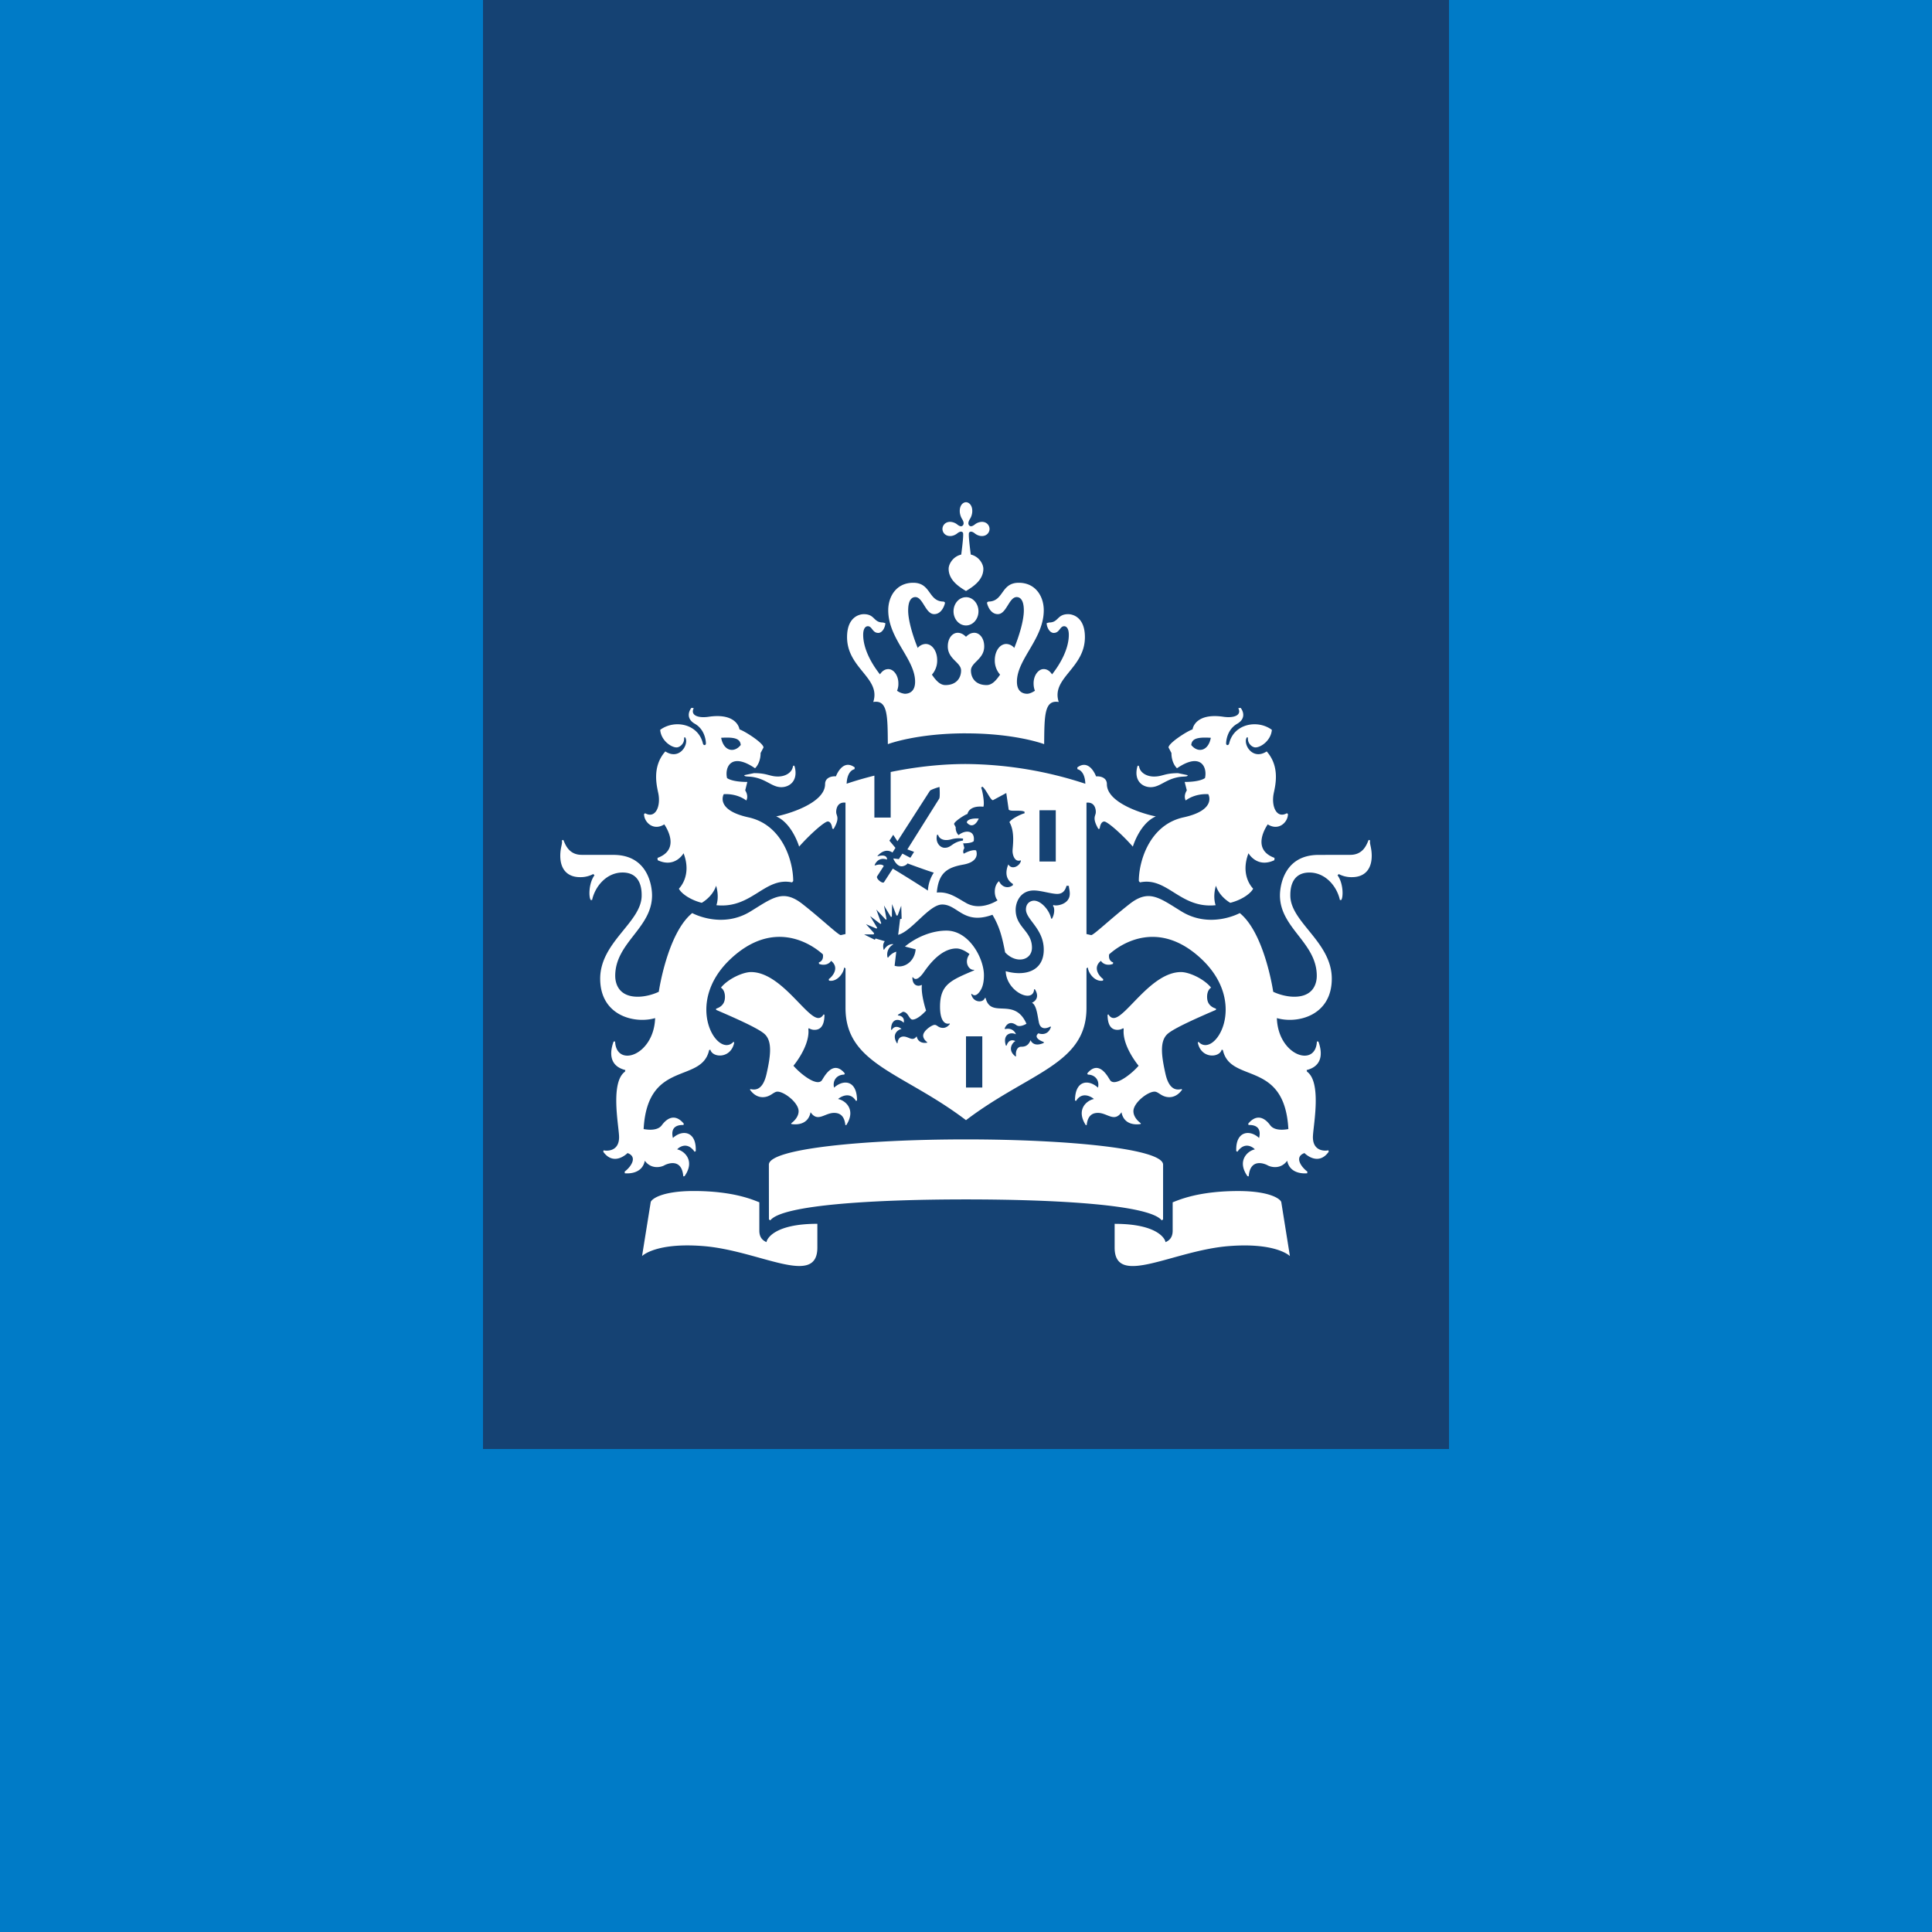 <svg xmlns="http://www.w3.org/2000/svg" width="64" height="64" fill="none"><path fill="#007bc7" d="M0 0h64v64H0z" style="stroke-width:1.6"/><path fill="#154273" d="M16 0h32v48H16z" style="stroke-width:1.6"/><path fill="#fff" fill-rule="evenodd" d="M33.542 28.19c0 .152.083.376.263.311l.015.009c-.027.17-.295.326-.418.125-.109.26-.083.504.152.647v.04c-.14.115-.358.089-.46-.133-.192.164-.165.515-.048.635 0 .001-.532.358-1.016.103-.321-.175-.583-.398-.997-.36.058-.659.348-.832.882-.927.426-.078.48-.3.42-.468-.146-.044-.41.108-.41.108-.048-.09.02-.185.02-.185l-.039-.158c.298 0 .35-.074.35-.074.054-.352-.262-.39-.503-.2-.111-.112-.094-.262-.094-.262l-.054-.102c0-.084.353-.31.444-.336.024-.116.152-.277.527-.239.045-.113-.028-.524-.074-.635l.04-.03c.13.095.261.442.35.449l.442-.238.08.548c.056.078.382.002.524.07l.002.054c-.105.02-.446.187-.501.293.194.332.103.82.103.954m-3.766.27-.175-.022-.007.008c.024.064.125.253.274.253.067 0 .166-.044.194-.096 0 0 .583.216.871.306a1.2 1.2 0 0 0-.195.593 45 45 0 0 0-1.163-.727l-.289.446c-.047.074-.278-.116-.23-.191l.22-.341c-.072-.088-.248-.033-.296-.017l-.007-.015c.028-.067.137-.275.412-.181 0-.19-.249-.129-.313-.109l-.004-.01c.067-.082.27-.267.497-.115l.098-.154-.2-.239.126-.194.14.214 1.073-1.668c.026-.04.24-.111.32-.13.009.093.017.343-.008.384l-1.056 1.683.222.082-.123.196-.263-.138zm8.01 8.775.007-.022c-.139-.103-.247-.246-.247-.402 0-.28.473-.648.7-.648.134 0 .231.183.49.183.135 0 .291-.062.422-.247l-.012-.021c-.107.019-.4.101-.537-.499-.141-.624-.19-1.078.055-1.316.207-.202 1.116-.593 1.616-.81v-.04c-.138-.042-.273-.137-.29-.331-.013-.12.008-.284.129-.365-.248-.303-.737-.515-.996-.515-.99 0-1.83 1.522-2.23 1.522-.052 0-.117-.022-.175-.12l-.028.012c0 .46.215.5.33.5a.35.35 0 0 0 .183-.053l.02.014-.003.096c0 .541.498 1.132.498 1.132-.225.266-.79.713-.946.476-.067-.097-.363-.7-.757-.22l.022.038c.222 0 .395.172.336.432-.32-.289-.762-.242-.762.426l.035.013c.211-.344.544-.11.592-.062-.223.038-.61.336-.27.864h.03c.035-.347.22-.405.373-.405.312 0 .54.325.78-.021.086.452.529.41.636.389m-10.936-.39c.238.347.466.022.78.022.151 0 .338.058.373.405h.03c.34-.528-.048-.826-.271-.864.048-.049.381-.282.592.062l.035-.013c0-.668-.442-.715-.761-.426-.06-.26.112-.432.336-.432l.022-.038c-.395-.48-.69.123-.757.22-.158.237-.721-.21-.946-.476 0 0 .498-.59.498-1.132l-.004-.096.02-.014c.05.032.12.055.184.053.114 0 .329-.04.329-.5l-.028-.012c-.059.098-.124.12-.174.12-.402 0-1.242-1.522-2.231-1.522-.258 0-.748.212-.996.515.12.08.143.245.13.365-.018.194-.152.289-.29.332v.04c.499.216 1.409.607 1.615.809.245.238.197.692.055 1.316-.137.6-.43.518-.537.499l-.011.021c.13.185.286.247.42.247.26 0 .357-.183.491-.183.226 0 .7.368.7.648 0 .156-.108.299-.247.402l.006.022c.108.02.551.063.637-.39zm4.67-9.043a.9.9 0 0 1 .383-.02l-.005.063c-.36.052-.376.24-.606.24-.151 0-.315-.173-.253-.428l.037-.002c.023.11.163.229.444.147m.902-.685c-.245-.016-.401.045-.394.134.119.142.277.126.394-.134m-2.058 7.213c-.136.188-.256.008-.434.008-.168 0-.196.159-.2.223l-.014.003c-.19-.294.023-.455.147-.477-.018-.02-.205-.163-.325.033l-.02-.009c-.007-.365.25-.392.418-.231.03-.138-.048-.231-.184-.24l-.013-.02.169-.102c.18 0 .202.258.32.258.176 0 .424-.269.449-.298-.006-.014-.174-.531-.14-.842l-.013-.008c-.084.053-.301.052-.301-.25l.018-.006c.095.148.249-.019.325-.117.083-.104.526-.835 1.117-.835.13 0 .298.08.433.187-.205.281-.002.551.149.517l.004.021c-.78.333-1.13.467-1.13 1.208 0 .388.117.602.317.552l.009.016c-.073.097-.156.13-.226.13-.162 0-.191-.1-.279-.1-.09 0-.38.194-.38.356 0 .061.034.144.137.221l-.003.012c-.066.014-.296.037-.35-.21m-1.055-3.15-.306-.09-.025.042-.355-.176.317-.002.016-.038-.27-.301.349.148.021-.028-.233-.387.343.26.026-.021-.163-.455.313.335.026-.016-.086-.455.229.38.032-.01.007-.416.146.38.04-.005.117-.321.014.432-.051.01-.064.522c.455-.12 1.023-1.004 1.458-1.004.519 0 .707.688 1.665.34.242.405.326.758.42 1.246.37.395.889.263.889-.155 0-.563-.54-.67-.54-1.256 0-.263.16-.64.603-.64.234 0 .576.114.774.114.233 0 .283-.192.31-.271l.078.006c-.007.055.028.131.028.258 0 .371-.477.42-.536.374l-.024.026c.07.066.055.286-.03.427l-.027-.001c-.05-.267-.326-.595-.569-.595-.089 0-.266.06-.266.292 0 .335.59.638.59 1.33 0 .72-.628.892-1.26.714.021.68.918 1.086.94.598l.025.001c.134.208.073.367-.096.447.156.08.184.438.23.652.069.32.368.142.383.132l.015.02c-.113.333-.414.208-.414.208-.158.125.032.238.175.287l.004.031c-.106.045-.332.125-.441-.09-.081.222-.248.216-.313.216-.116 0-.192.134-.165.313l-.017.01c-.276-.206-.118-.449-.007-.51-.02-.013-.209-.103-.29.15l-.022.002c-.12-.364.141-.47.33-.377-.012-.051-.111-.23-.36-.172l-.012-.02c.04-.11.164-.275.39-.11.115.083.315-.037.332-.047-.401-.906-1.18-.147-1.355-.857l-.03.011c-.042.151-.382.162-.444-.136l.016-.011c.05.057.157.108.297-.123.093-.152.107-.355.107-.493 0-.552-.486-1.476-1.243-1.476-.478 0-.993.211-1.374.527l.355.092c-.034.408-.38.645-.697.545l.055-.466a.52.52 0 0 0-.269.196l-.019-.004a.38.38 0 0 1 .188-.432l-.006-.01c-.173-.008-.27.136-.297.185h-.014c-.014-.049-.044-.186.037-.282zM32 39.732c3.018 0 6.082.179 6.483.694l.045-.031.001-1.814c0-.529-3.162-.837-6.529-.837s-6.53.308-6.53.837l.002 1.814.045.031c.4-.515 3.465-.694 6.483-.694m4.924.81v.786c0 1.337 1.942.083 3.816-.052 1.556-.116 1.99.334 1.99.334l-.285-1.783c-.015-.097-.351-.372-1.425-.372-1.29 0-1.937.28-2.174.374v.937c0 .214-.094.318-.238.383 0-.078-.215-.608-1.684-.608m-11.532.607c-.144-.065-.238-.17-.238-.383v-.937c-.236-.094-.883-.374-2.175-.374-1.072 0-1.409.275-1.424.372l-.286 1.783s.435-.45 1.991-.334c1.874.135 3.816 1.389 3.816.052v-.787c-1.469 0-1.684.53-1.684.608m3.573-15.454c-.45.112-.773.217-.919.268.008-.227.084-.436.26-.482l.009-.057c-.402-.302-.617.277-.624.295-.142-.012-.359.039-.359.257 0 .652-1.315 1.015-1.62 1.068.537.235.76 1.002.76 1.002.391-.441.848-.832.948-.832.103 0 .142.148.15.235l.043.013c.205-.345.107-.423.09-.525-.013-.08.007-.382.305-.347v4.353l-.153.034c-.07.015-.631-.527-1.273-1.03-.643-.504-.988-.203-1.722.247-.958.588-1.929.054-1.929.054-.826.67-1.108 2.607-1.108 2.607-.164.08-.437.164-.696.164-.63 0-.747-.433-.747-.692 0-1.104 1.22-1.579 1.22-2.667 0-.264-.107-1.34-1.28-1.34l-1.049-.001c-.439 0-.548-.358-.61-.495l-.051.019c.034.091-.05.23-.05.506 0 .443.229.709.656.709a.9.9 0 0 0 .436-.103l.041.041c-.185.247-.2.707-.124.82l.045-.002c.103-.467.49-.91 1.009-.91.635 0 .633.614.633.762 0 .886-1.374 1.537-1.374 2.755 0 1.237 1.152 1.502 1.82 1.306-.04 1.237-1.288 1.658-1.326.773l-.05.004c-.159.437-.097.822.39.944l-.013.053c-.481.347-.22 1.712-.197 2.113.037.578-.47.51-.512.492l-.01.049c.36.5.804.043.804.043.336.12.128.444-.095.614l.005.056c.05.004.57.052.662-.416.23.312.569.197.64.156.1-.058.586-.258.635.362l.042-.007c.368-.524-.026-.848-.245-.887.018-.029.312-.305.577.079l.038-.021c.03-.665-.446-.726-.756-.436-.014-.068-.117-.443.35-.43l.01-.045c-.362-.433-.66-.039-.73.055-.16.217-.562.13-.6.125.127-2.312 1.923-1.493 2.17-2.616l.04-.016c.067.274.677.312.79-.227l-.02-.036c-.52.59-1.69-1.252-.093-2.747 1.365-1.276 2.587-.565 3.052-.145.025.185-.073.245-.135.267l.006.047c.13.055.314.038.4-.1.293.232.041.524-.077.605l.008.05c.27.055.49-.256.501-.436l.046.03v1.313c0 1.87 1.903 2.13 3.991 3.716 2.088-1.586 3.991-1.845 3.991-3.716v-1.314l.046-.029c.01.18.232.491.501.436l.009-.05c-.119-.08-.37-.373-.077-.605.086.138.27.155.399.1l.006-.047c-.062-.022-.16-.082-.134-.267.465-.42 1.687-1.13 3.051.145 1.598 1.495.427 3.336-.093 2.747l-.019.036c.112.539.722.501.79.227l.04.016c.247 1.123 2.043.304 2.169 2.616-.037.005-.439.092-.6-.125-.069-.094-.367-.488-.73-.055l.01.045c.467-.013.365.362.35.43-.309-.29-.786-.229-.756.436l.038.02c.265-.383.56-.107.578-.078-.22.039-.614.363-.245.887l.041.007c.048-.62.535-.42.635-.362.072.041.41.156.64-.156.092.468.612.42.662.416l.006-.056c-.224-.17-.432-.495-.096-.614 0 0 .444.457.803-.043l-.009-.05c-.04.018-.549.087-.512-.491.024-.401.284-1.766-.197-2.113l-.013-.053c.486-.122.549-.507.39-.944l-.05-.004c-.038.885-1.287.464-1.326-.773.668.196 1.819-.07 1.819-1.306 0-1.218-1.373-1.869-1.373-2.755 0-.148-.003-.761.633-.761.52 0 .906.442 1.009.909l.045.001c.076-.112.062-.572-.124-.819l.042-.04a.9.9 0 0 0 .436.102c.426 0 .655-.266.655-.709 0-.276-.084-.415-.05-.506l-.051-.02c-.062.138-.171.496-.61.496l-1.05.002c-1.171 0-1.279 1.075-1.279 1.34 0 1.087 1.22 1.562 1.22 2.666 0 .26-.116.692-.747.692-.259 0-.532-.084-.696-.164 0 0-.282-1.937-1.108-2.607 0 0-.97.534-1.93-.054-.732-.45-1.078-.751-1.72-.247-.643.503-1.204 1.045-1.274 1.03l-.154-.034V26.59c.299-.035.32.267.306.347-.016.102-.114.18.09.525l.042-.013c.008-.087.048-.235.151-.235.1 0 .557.39.947.832 0 0 .224-.767.762-1.002-.306-.053-1.622-.416-1.622-1.068 0-.218-.216-.269-.358-.257-.006-.018-.222-.597-.623-.295l.007.057c.178.046.253.255.26.482A12.9 12.9 0 0 0 32 25.309c-.94 0-1.806.123-2.495.264v1.51h-.54Zm3.035-1.4c1.655 0 2.589.357 2.589.357.009-.947.003-1.476.483-1.397-.262-.797.867-1.11.867-2.148 0-.684-.427-.761-.553-.761-.374 0-.315.276-.634.276l-.08.021c0 .12.089.324.235.324.196 0 .2-.222.345-.222.064 0 .154.057.154.286 0 .441-.255.93-.556 1.31-.07-.109-.164-.176-.277-.176-.177 0-.334.211-.334.471 0 .096.014.166.044.248-.1.063-.189.099-.256.099-.136 0-.34-.063-.34-.4 0-.752.889-1.415.889-2.368 0-.455-.269-.909-.829-.909-.6 0-.489.623-1.009.623l-.043.032c0 .039.09.384.36.384.287 0 .368-.565.623-.565.095 0 .238.064.238.446 0 .298-.13.778-.317 1.239a.36.36 0 0 0-.262-.132c-.223 0-.383.244-.383.536a.7.7 0 0 0 .175.48c-.131.191-.265.346-.447.346-.36 0-.518-.231-.518-.483 0-.272.439-.372.439-.797 0-.29-.166-.452-.326-.452-.172 0-.26.128-.277.128s-.106-.128-.277-.128c-.16 0-.326.163-.326.452 0 .425.44.525.44.797 0 .252-.16.483-.519.483-.182 0-.316-.155-.447-.345a.7.7 0 0 0 .174-.48c0-.293-.16-.537-.383-.537a.36.36 0 0 0-.262.132c-.186-.46-.316-.941-.316-1.239 0-.382.143-.446.238-.446.254 0 .335.565.624.565.269 0 .359-.345.359-.384l-.043-.032c-.52 0-.409-.623-1.01-.623-.56 0-.828.454-.828.91 0 .952.89 1.615.89 2.367 0 .337-.205.4-.341.4a.54.54 0 0 1-.257-.1.6.6 0 0 0 .044-.247c0-.26-.156-.47-.334-.47-.113 0-.206.066-.276.174-.301-.379-.556-.868-.556-1.31 0-.228.091-.285.153-.285.146 0 .15.222.346.222.146 0 .235-.204.235-.324l-.08-.021c-.319 0-.26-.276-.634-.276-.127 0-.554.077-.554.761 0 1.038 1.13 1.35.868 2.148.48-.08.474.45.483 1.397 0 0 .933-.358 2.589-.358m0-4.51c-.229 0-.413.21-.413.468s.184.468.413.468.413-.21.413-.468c0-.259-.185-.469-.413-.469m-.207-2.856c0 .113.043.212.077.266.07.113.058.174.026.212-.033.037-.087.05-.186-.03a.4.4 0 0 0-.235-.087c-.17 0-.255.127-.255.235s.084.235.255.235c.1 0 .186-.048.235-.088.1-.078.153-.065.186-.028.032.036-.015.424-.054.73-.281.066-.417.322-.417.471 0 .384.362.607.575.736.213-.13.575-.352.575-.736 0-.15-.135-.405-.417-.472-.038-.305-.086-.693-.054-.729s.088-.05.187.028c.048.04.136.088.235.088.17 0 .254-.127.254-.235s-.084-.235-.254-.235a.4.4 0 0 0-.235.088c-.1.078-.155.066-.187.029s-.043-.099.026-.212a.5.5 0 0 0 .078-.266c0-.193-.112-.289-.208-.289s-.207.096-.207.289m8.317 7.514c-.083.448-.434.51-.648.24.018-.216.207-.266.648-.24m2.555 2.528-.034-.03c-.339.193-.521-.22-.44-.645.046-.237.23-.88-.23-1.401-.452.293-.756-.189-.679-.422.021-.061.057-.072.057.007 0 .164.145.282.25.282.182 0 .514-.231.543-.582-.468-.348-1.257-.207-1.414.448-.02.082-.107.074-.101-.008.002-.056.024-.444.364-.64.308-.175.196-.435.115-.528l-.076.01c.119.231-.135.335-.487.286-.744-.113-.989.2-1.029.418-.163.047-.795.45-.795.598l.097.185s-.015.304.183.504c.79-.542 1.01-.036.928.323 0 0-.14.129-.673.13l.071.28s-.122.173-.036.334c0 0 .274-.234.747-.209 0 0 .302.522-.82.768-1.125.245-1.481 1.45-1.481 2.11l.038.044c.91-.192 1.326.877 2.506.756-.103-.315.01-.644.01-.644.093.284.316.469.475.565.42-.107.695-.333.758-.47 0 0-.445-.418-.154-1.172 0 0 .279.503.857.23l.005-.077c-.782-.286-.273-1.035-.225-1.11.363.23.67-.072.67-.34m-4.438-1.244c-.23 0-.45-.116-.49-.318-.01-.05-.049-.068-.066.007-.11.452.171.663.446.663.304 0 .474-.246.906-.33.19-.036.32-.003.32-.068l-.32-.066c-.45 0-.511.112-.796.112m-13.69-1.044c-.214.27-.564.208-.648-.24.441-.026.631.024.649.24m-2.532 2.629c.048.074.557.823-.225 1.11l.005.076c.578.273.858-.23.858-.23.29.754-.155 1.173-.155 1.173.063.136.339.362.758.469.158-.096.382-.281.475-.565 0 0 .113.33.01.644 1.18.121 1.597-.948 2.506-.756l.038-.044c0-.66-.356-1.865-1.481-2.11-1.122-.246-.82-.768-.82-.768.473-.025.747.21.747.21.086-.162-.036-.335-.036-.335l.07-.28c-.533-.001-.672-.13-.672-.13-.082-.359.137-.865.928-.323.198-.2.183-.504.183-.504l.097-.185c0-.148-.633-.55-.795-.598-.04-.218-.285-.531-1.029-.418-.352.05-.606-.055-.487-.287l-.076-.009c-.08.093-.194.353.115.528.34.196.362.584.364.64.005.082-.081.09-.1.008-.158-.655-.947-.796-1.414-.448.027.35.36.582.542.582.105 0 .25-.118.25-.282 0-.079.036-.068.056-.007.078.233-.226.715-.678.422-.46.52-.276 1.164-.23 1.401.082.426-.101.838-.44.646l-.035.029c0 .268.309.57.67.34m2.972-1.697-.32.066c0 .065.13.032.32.069.432.083.602.33.906.33.275 0 .556-.212.446-.664-.017-.075-.056-.058-.065-.007-.042.202-.26.318-.49.318-.286 0-.347-.112-.797-.112m9.457 2.928h.54v-1.698h-.54ZM32 36.026h.54v-1.697H32Z" clip-rule="evenodd" style="stroke-width:1.6"/></svg>